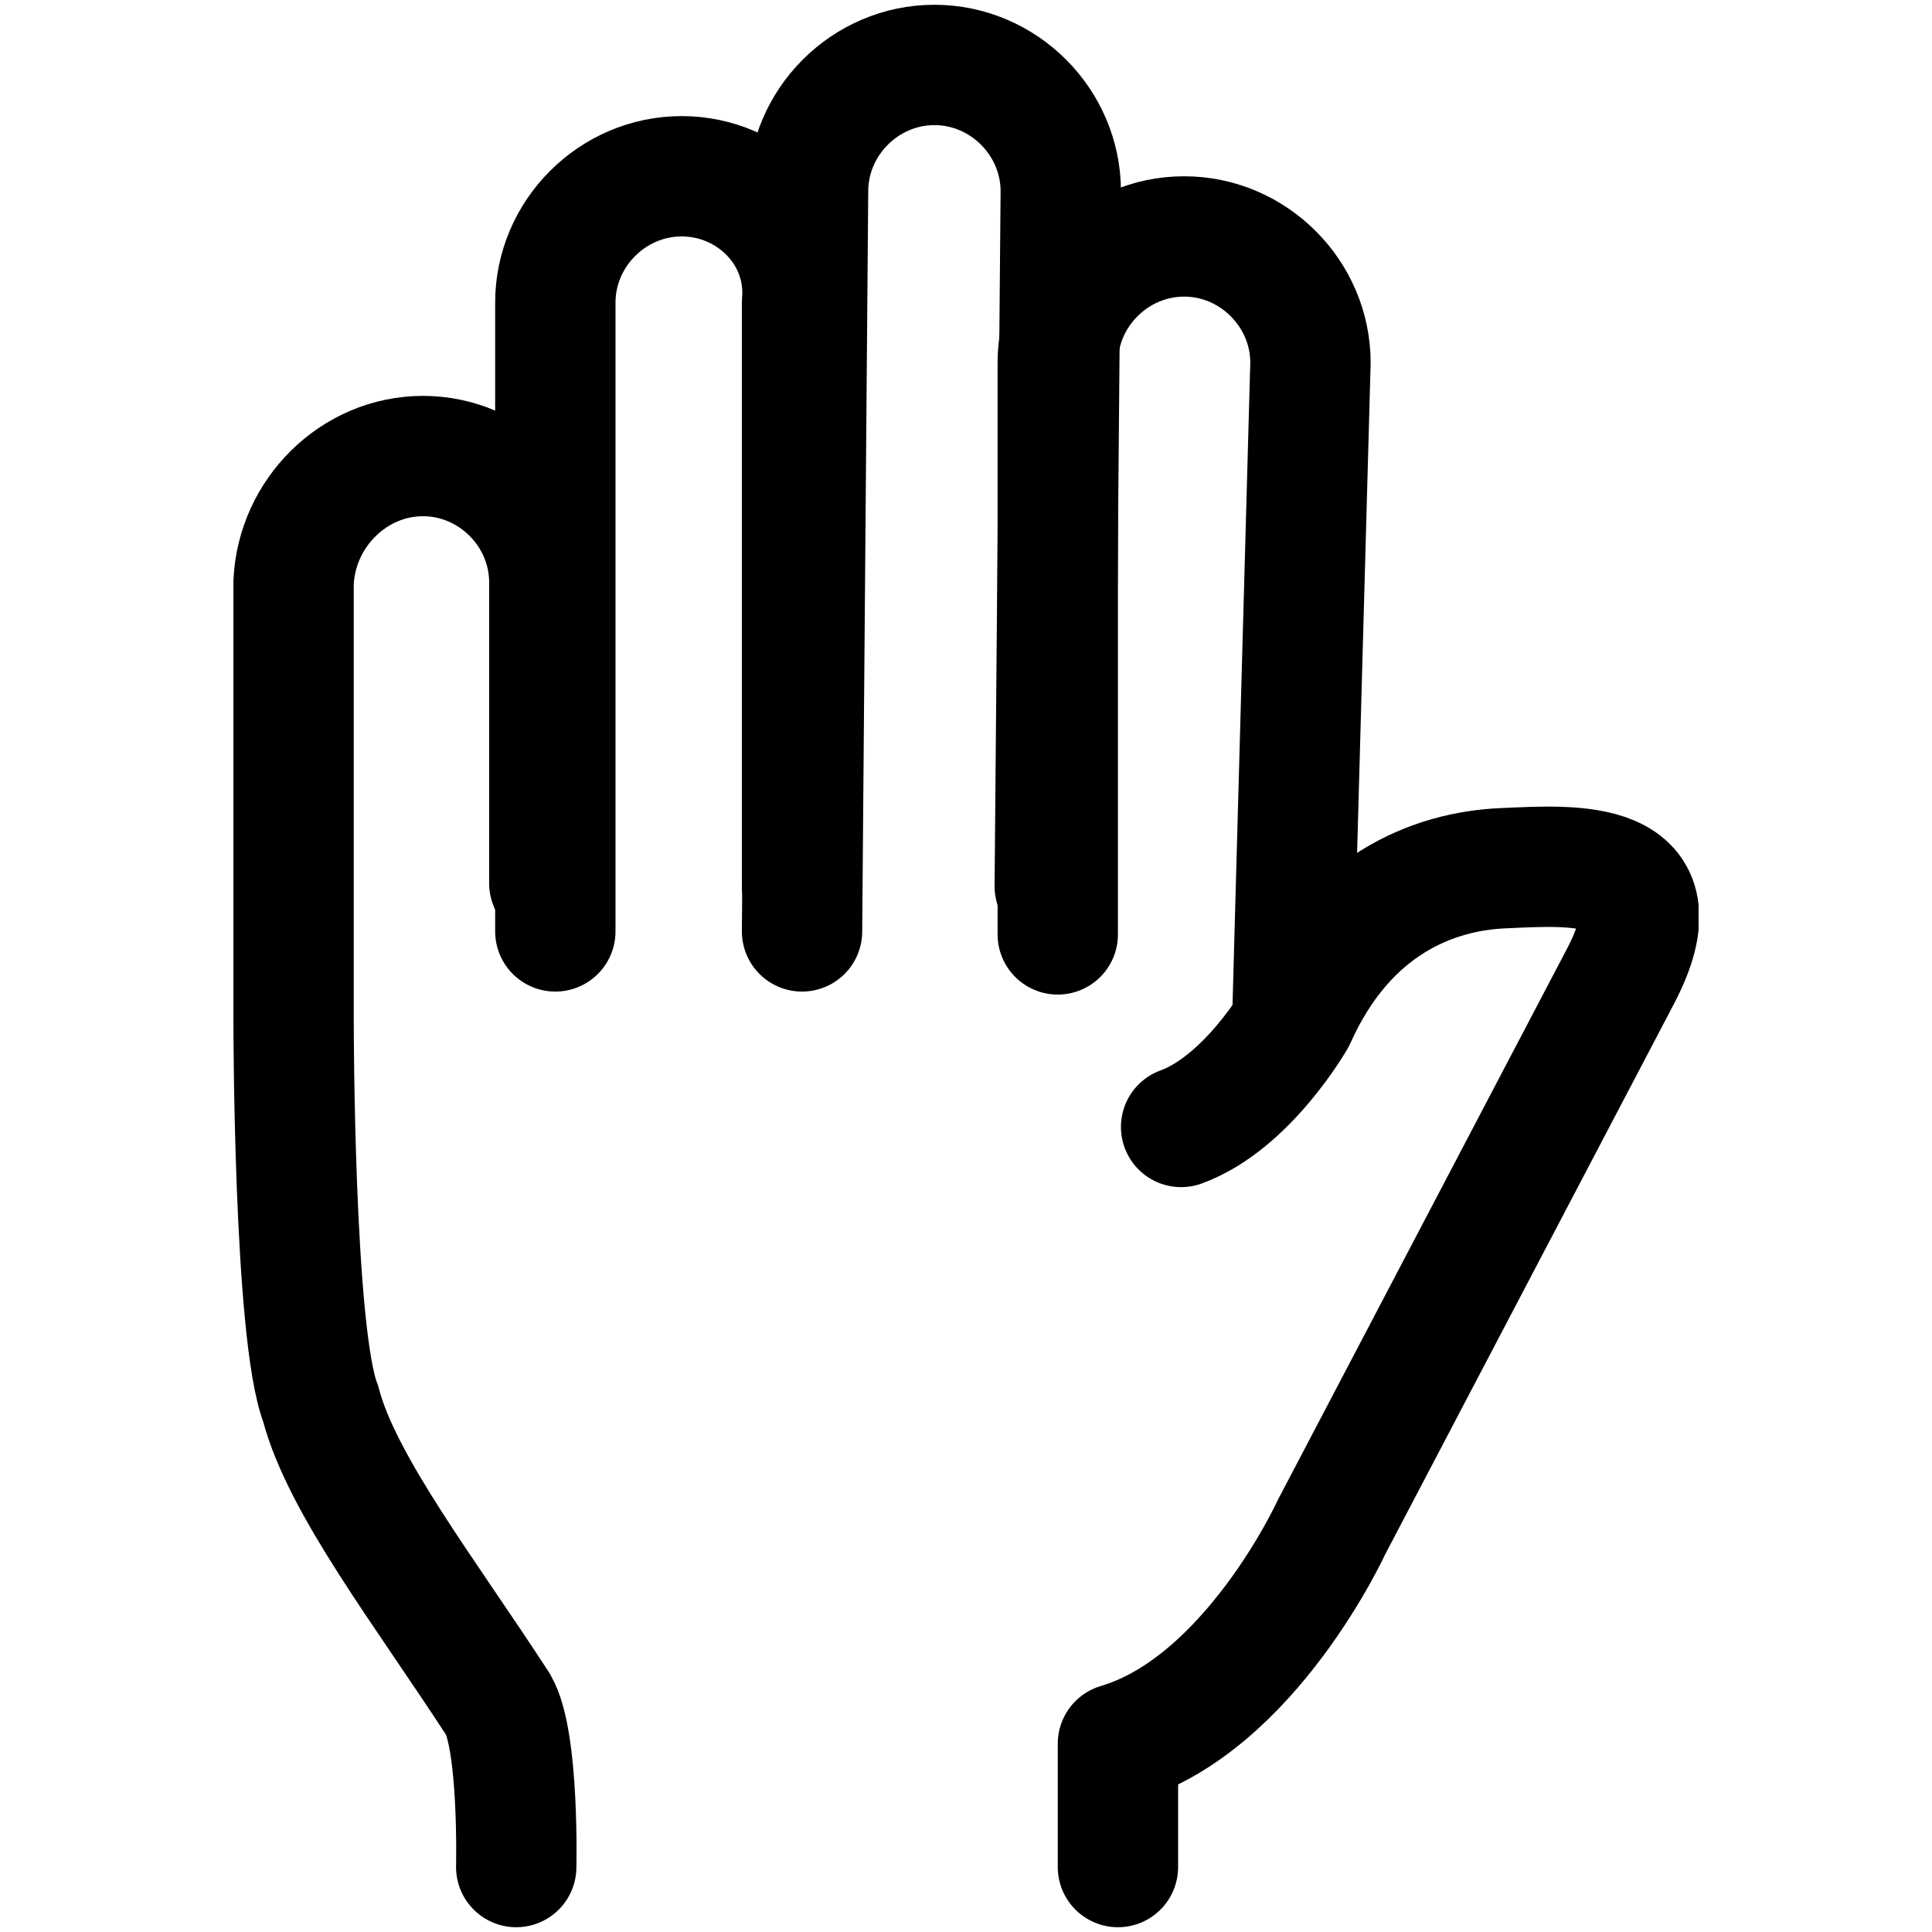 <svg width="128" height="128" viewBox="0 0 128 128" fill="none" xmlns="http://www.w3.org/2000/svg">
<g clip-path="url(#clip0_50_2)">
<path d="M85.626 67.289L86.822 24.036C86.822 19.452 83.035 15.665 78.451 15.665C73.867 15.665 70.079 19.452 70.079 24.036V61.907" stroke="black" stroke-width="7.973" stroke-linecap="round" stroke-linejoin="round"/>
<path d="M69.88 58.718L70.279 12.675C70.279 8.09 66.492 4.303 61.907 4.303C57.323 4.303 53.536 8.09 53.536 12.675L53.137 61.708" stroke="black" stroke-width="7.973" stroke-linecap="round" stroke-linejoin="round"/>
<path d="M53.137 58.718V20.05C53.536 15.465 49.748 11.678 45.164 11.678C40.58 11.678 36.792 15.465 36.792 20.05V61.708" stroke="black" stroke-width="7.973" stroke-linecap="round" stroke-linejoin="round"/>
<path d="M34.201 123.697C34.201 123.697 34.401 115.325 33.005 112.933C28.222 105.559 22.641 98.383 21.245 93.001C19.451 88.417 19.451 67.687 19.451 67.687V38.586C19.651 34.002 23.438 30.215 28.022 30.215C32.607 30.215 36.394 34.002 36.394 38.586V58.519" stroke="black" stroke-width="7.973" stroke-linecap="round" stroke-linejoin="round"/>
<path d="M74.066 123.697V115.525C82.836 112.933 88.218 101.173 88.218 101.173L107.353 64.698C111.538 56.725 104.163 57.323 99.579 57.522C94.995 57.721 89.214 59.914 85.826 67.488C85.826 67.488 82.637 73.069 78.252 74.664" stroke="black" stroke-width="7.973" stroke-linecap="round" stroke-linejoin="round"/>
</g>
<defs>
<clipPath id="clip0_50_2">
<rect width="97.07" height="127.367" fill="white" transform="translate(15.465 0.317)"/>
</clipPath>
</defs>
</svg>
